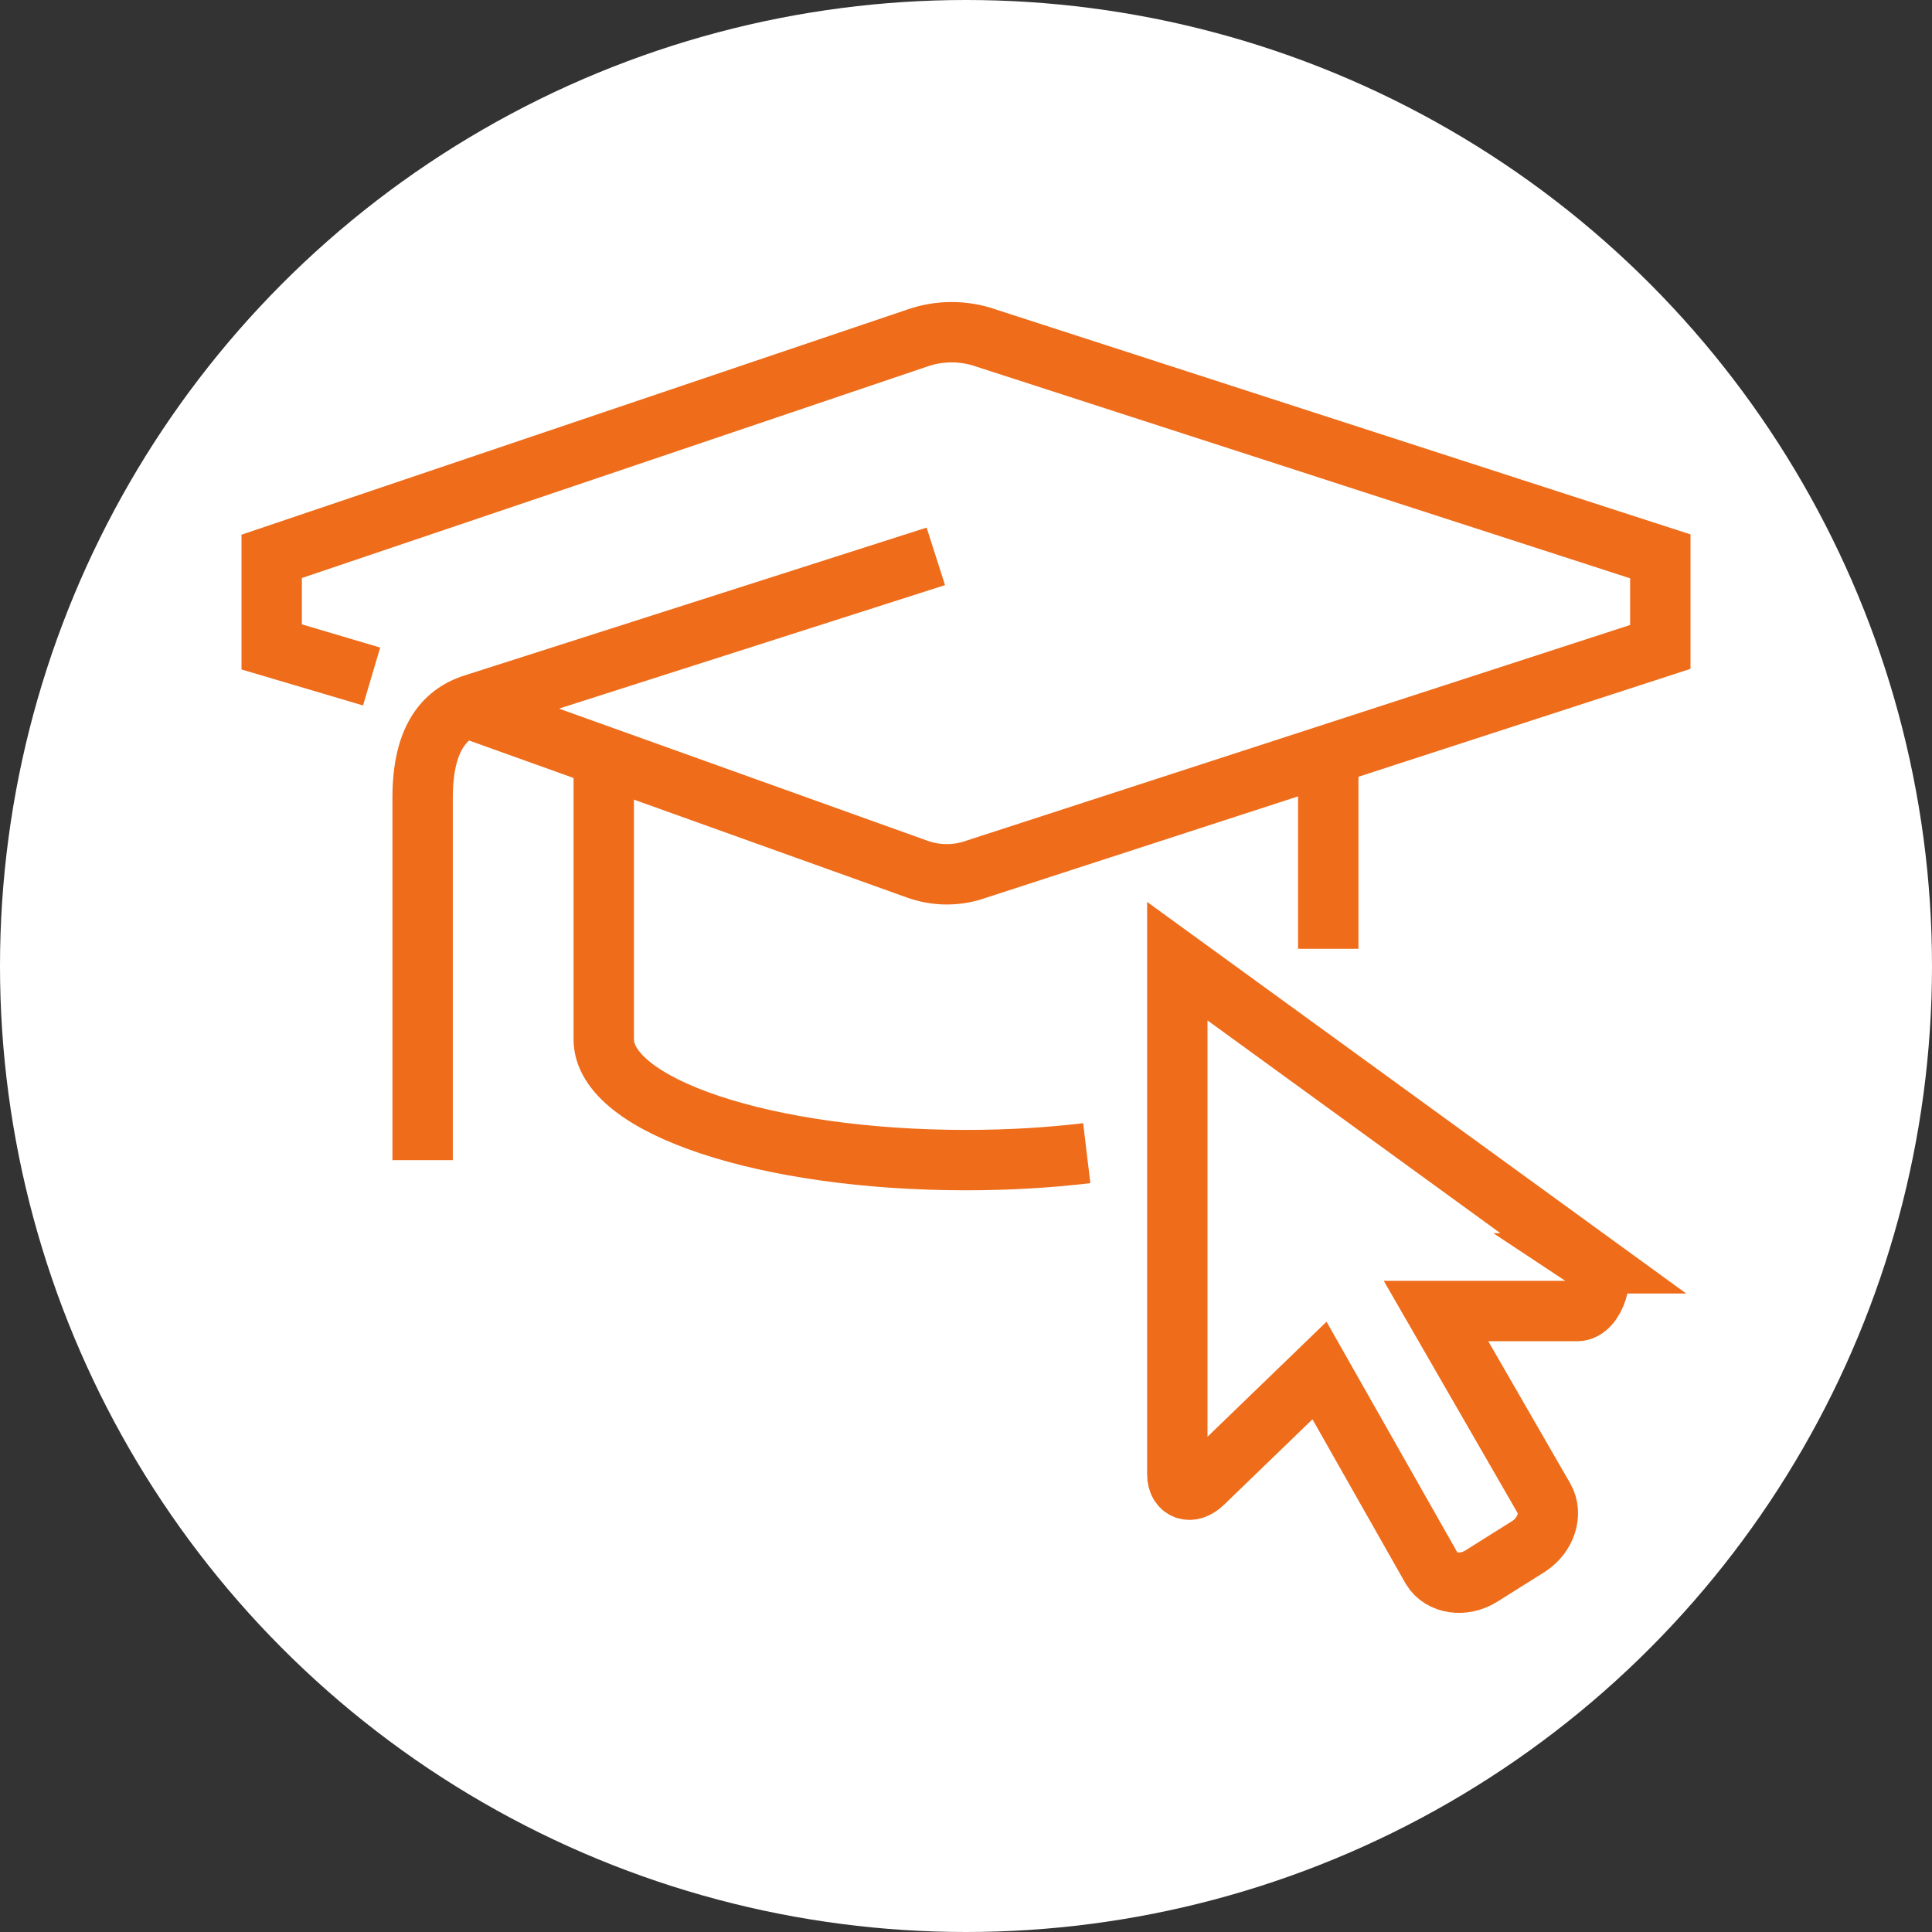 <svg width="64" height="64" viewBox="0 0 64 64" fill="none" xmlns="http://www.w3.org/2000/svg">
<rect x="0" y="0" width="64" height="64" fill="#333333" stroke="none"/>
<circle cx="32" cy="32" r="32" fill="white"/>
<g clip-path="url(#clip0_1389_23056)">
<path d="M12.31 22.41L9 21.43V18.43L30.38 11.2C31.12 10.94 31.93 10.94 32.67 11.2L55 18.43V21.43L32.35 28.79C31.71 29.02 31.02 29.02 30.38 28.79L15.46 23.44" stroke="#EE6C1A" stroke-width="2" stroke-miterlimit="10"/>
<path d="M31 18.43L15.78 23.3C14.77 23.59 14 24.39 14 26.43V38.43" stroke="#EE6C1A" stroke-width="2" stroke-miterlimit="10"/>
<path d="M36 38.2C34.75 38.35 33.4 38.43 32 38.43C25.37 38.43 20 36.64 20 34.43V25.43" stroke="#EE6C1A" stroke-width="2" stroke-miterlimit="10"/>
<path d="M44 25.43V31.43" stroke="#EE6C1A" stroke-width="2" stroke-miterlimit="10"/>
<path d="M52.78 41.85L39 31.84V48.84C39 49.35 39.44 49.53 39.85 49.13L43.71 45.4L47.43 51.96C47.74 52.47 48.48 52.58 49.07 52.21L50.63 51.23C51.21 50.86 51.44 50.15 51.15 49.64L47.57 43.43H52.25C52.84 43.43 53.22 42.15 52.77 41.85H52.78Z" stroke="#EE6C1A" stroke-width="2" stroke-miterlimit="10"/>
</g>
<defs>
<clipPath id="clip0_1389_23056">
<rect width="48" height="43.43" fill="white" transform="translate(8 10)"/>
</clipPath>
</defs>
</svg>
